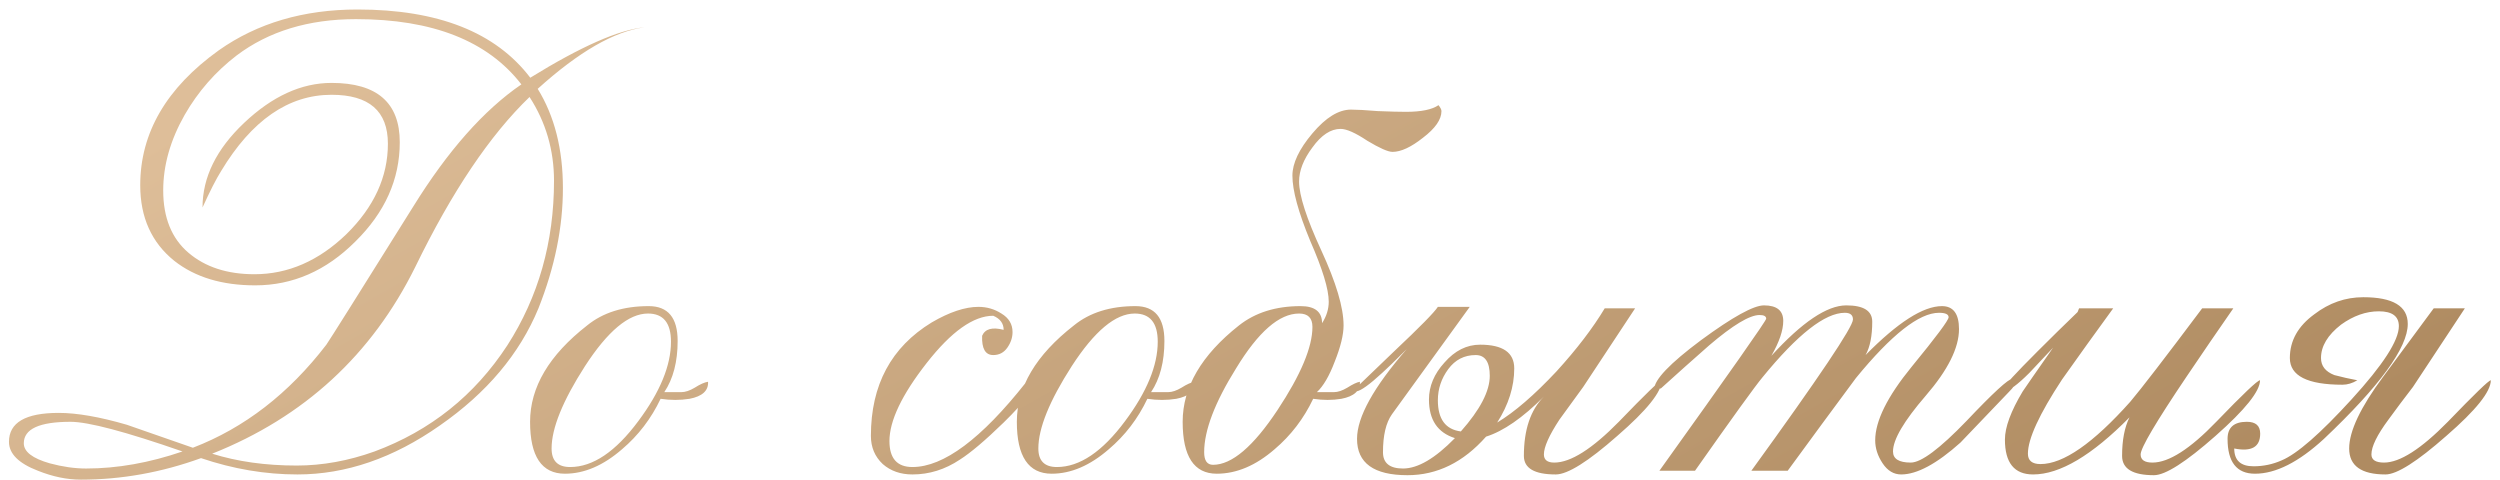 <?xml version="1.0" encoding="UTF-8"?> <svg xmlns="http://www.w3.org/2000/svg" width="250" height="48" viewBox="0 0 250 48" fill="none"> <path d="M64.448 2.73C61.432 3.125 57.873 5.177 53.77 8.884C55.45 11.603 56.291 14.916 56.291 18.821C56.291 22.727 55.475 26.731 53.844 30.834C51.965 35.382 48.678 39.288 43.981 42.551C39.334 45.813 34.588 47.445 29.744 47.445C26.53 47.445 23.317 46.901 20.103 45.813C16.148 47.247 12.144 47.964 8.09 47.964C6.706 47.964 5.272 47.667 3.789 47.074C1.861 46.333 0.897 45.369 0.897 44.182C0.897 42.254 2.553 41.29 5.866 41.29C7.695 41.29 9.969 41.686 12.688 42.477C12.836 42.526 15.036 43.292 19.288 44.775C24.429 42.798 28.878 39.362 32.636 34.468C32.982 33.974 35.874 29.376 41.312 20.675C44.772 15.089 48.381 11.01 52.138 8.439C48.776 4.089 43.264 1.914 35.602 1.914C30.856 1.914 26.876 3.125 23.663 5.547C21.537 7.179 19.807 9.156 18.472 11.48C17.038 14.001 16.321 16.522 16.321 19.044C16.321 21.763 17.162 23.839 18.843 25.273C20.523 26.706 22.724 27.423 25.442 27.423C28.804 27.423 31.869 26.088 34.638 23.419C37.406 20.7 38.79 17.684 38.79 14.372C38.79 11.109 36.912 9.478 33.155 9.478C28.854 9.478 25.171 12.024 22.105 17.116C21.611 17.907 20.993 19.118 20.252 20.749C20.252 17.734 21.636 14.916 24.404 12.296C27.222 9.626 30.139 8.291 33.155 8.291C37.703 8.291 39.977 10.269 39.977 14.224C39.977 17.931 38.494 21.244 35.528 24.16C32.611 27.077 29.274 28.535 25.517 28.535C22.204 28.535 19.51 27.72 17.434 26.088C15.16 24.259 14.023 21.738 14.023 18.524C14.023 13.284 16.643 8.786 21.883 5.028C25.739 2.309 30.361 0.95 35.75 0.95C43.808 0.95 49.568 3.224 53.028 7.772C58.071 4.658 61.877 2.977 64.448 2.73ZM55.401 18.08C55.401 15.014 54.585 12.221 52.954 9.7C48.999 13.507 45.192 19.167 41.534 26.682C37.184 35.481 30.411 41.71 21.216 45.369C23.737 46.16 26.555 46.555 29.669 46.555C32.24 46.555 34.835 46.085 37.456 45.146C43.042 43.07 47.467 39.535 50.729 34.542C53.844 29.697 55.401 24.21 55.401 18.08ZM18.25 45.146C12.564 43.169 8.832 42.18 7.052 42.18C3.938 42.18 2.38 42.897 2.38 44.33C2.38 45.171 3.245 45.838 4.976 46.333C6.261 46.679 7.472 46.852 8.609 46.852C11.724 46.852 14.937 46.283 18.25 45.146ZM70.806 38.176C70.855 39.065 70.237 39.634 68.952 39.881C68.012 40.029 67.048 40.029 66.06 39.881C65.12 41.859 63.835 43.539 62.204 44.924C60.325 46.555 58.422 47.371 56.494 47.371C54.17 47.371 53.008 45.641 53.008 42.18C53.008 38.719 54.912 35.506 58.718 32.54C60.3 31.255 62.352 30.612 64.873 30.612C66.801 30.612 67.765 31.773 67.765 34.097C67.765 36.173 67.32 37.879 66.43 39.214H68.136C68.531 39.214 68.976 39.065 69.471 38.769C70.015 38.423 70.46 38.225 70.806 38.176ZM67.098 34.171C67.098 32.293 66.332 31.353 64.799 31.353C62.871 31.353 60.77 33.108 58.496 36.618C56.271 40.079 55.159 42.823 55.159 44.849C55.159 46.085 55.777 46.703 57.013 46.703C59.287 46.703 61.561 45.171 63.835 42.106C66.01 39.189 67.098 36.544 67.098 34.171ZM103.553 37.953C103.553 38.744 102.49 40.178 100.364 42.254C98.535 44.034 97.076 45.27 95.989 45.962C94.506 46.951 92.924 47.445 91.243 47.445C90.056 47.445 89.068 47.099 88.277 46.407C87.486 45.665 87.09 44.726 87.09 43.589C87.09 38.497 89.117 34.715 93.171 32.243C94.951 31.205 96.508 30.686 97.843 30.686C98.683 30.686 99.449 30.908 100.142 31.353C100.883 31.798 101.254 32.416 101.254 33.207C101.254 33.751 101.081 34.27 100.735 34.764C100.389 35.259 99.919 35.506 99.326 35.506C98.535 35.506 98.164 34.863 98.213 33.578C98.51 32.886 99.227 32.688 100.364 32.985C100.364 32.342 100.018 31.872 99.326 31.576C97.348 31.576 95.124 33.158 92.652 36.322C90.18 39.486 88.944 42.081 88.944 44.108C88.944 45.838 89.71 46.703 91.243 46.703C94.358 46.703 98.139 43.886 102.589 38.25L103.553 37.953ZM119.481 38.176C119.531 39.065 118.913 39.634 117.627 39.881C116.688 40.029 115.724 40.029 114.735 39.881C113.796 41.859 112.511 43.539 110.879 44.924C109.001 46.555 107.097 47.371 105.169 47.371C102.846 47.371 101.684 45.641 101.684 42.18C101.684 38.719 103.587 35.506 107.394 32.54C108.976 31.255 111.028 30.612 113.549 30.612C115.477 30.612 116.441 31.773 116.441 34.097C116.441 36.173 115.996 37.879 115.106 39.214H116.812C117.207 39.214 117.652 39.065 118.147 38.769C118.69 38.423 119.135 38.225 119.481 38.176ZM115.774 34.171C115.774 32.293 115.007 31.353 113.475 31.353C111.547 31.353 109.446 33.108 107.172 36.618C104.947 40.079 103.835 42.823 103.835 44.849C103.835 46.085 104.453 46.703 105.689 46.703C107.963 46.703 110.237 45.171 112.511 42.106C114.686 39.189 115.774 36.544 115.774 34.171ZM144.146 11.109C144.146 11.95 143.528 12.839 142.292 13.779C141.106 14.718 140.092 15.188 139.252 15.188C138.807 15.188 137.966 14.817 136.73 14.075C135.544 13.284 134.654 12.889 134.061 12.889C133.072 12.889 132.133 13.507 131.243 14.743C130.353 15.929 129.908 17.066 129.908 18.154C129.908 19.538 130.65 21.837 132.133 25.05C133.616 28.264 134.357 30.76 134.357 32.54C134.357 33.479 134.061 34.69 133.468 36.173C132.924 37.607 132.331 38.62 131.688 39.214H133.393C133.789 39.214 134.234 39.065 134.728 38.769C135.272 38.423 135.692 38.225 135.989 38.176C136.038 39.065 135.42 39.634 134.135 39.881C133.245 40.029 132.306 40.029 131.317 39.881C130.378 41.859 129.092 43.539 127.461 44.924C125.582 46.555 123.654 47.371 121.677 47.371C119.403 47.371 118.266 45.641 118.266 42.18C118.266 38.719 120.144 35.506 123.902 32.54C125.533 31.255 127.585 30.612 130.056 30.612C131.49 30.612 132.207 31.18 132.207 32.317C132.652 31.625 132.874 30.908 132.874 30.167C132.874 28.931 132.256 26.904 131.02 24.086C129.834 21.219 129.241 19.044 129.241 17.561C129.241 16.325 129.908 14.916 131.243 13.334C132.578 11.752 133.863 10.961 135.099 10.961C135.692 10.961 136.582 11.01 137.769 11.109C139.004 11.159 139.944 11.183 140.586 11.183C142.119 11.183 143.207 10.961 143.849 10.516C144.047 10.763 144.146 10.961 144.146 11.109ZM131.243 32.688C131.243 31.798 130.798 31.353 129.908 31.353C127.931 31.353 125.83 33.182 123.605 36.841C121.479 40.252 120.416 43.045 120.416 45.22C120.416 46.061 120.713 46.481 121.306 46.481C123.185 46.481 125.335 44.652 127.758 40.993C130.081 37.483 131.243 34.715 131.243 32.688ZM166.181 38.027C166.181 39.164 164.698 41.018 161.731 43.589C158.815 46.16 156.763 47.445 155.576 47.445C153.451 47.445 152.388 46.827 152.388 45.591C152.388 42.971 153.055 40.993 154.39 39.659C152.264 41.784 150.336 43.119 148.606 43.663C146.332 46.234 143.712 47.519 140.746 47.519C137.384 47.519 135.703 46.308 135.703 43.886C135.703 41.71 137.359 38.719 140.671 34.913C139.435 36.149 138.62 36.94 138.224 37.286C136.939 38.472 136.074 39.09 135.629 39.14V38.769C135.629 38.769 136.889 37.558 139.411 35.135C141.981 32.713 143.44 31.23 143.786 30.686H146.975L139.188 41.438C138.595 42.279 138.298 43.539 138.298 45.22C138.298 46.308 138.966 46.852 140.301 46.852C141.784 46.852 143.514 45.838 145.491 43.811C143.761 43.267 142.896 41.982 142.896 39.955C142.896 38.62 143.415 37.385 144.453 36.248C145.491 35.061 146.678 34.468 148.013 34.468C150.287 34.468 151.424 35.259 151.424 36.841C151.424 38.67 150.855 40.474 149.718 42.254C151.449 41.216 153.426 39.51 155.651 37.137C157.678 34.913 159.284 32.812 160.471 30.834H163.511L158.32 38.695C157.529 39.782 156.738 40.87 155.947 41.958C154.909 43.539 154.39 44.701 154.39 45.443C154.39 45.987 154.736 46.258 155.428 46.258C157.06 46.258 159.21 44.899 161.88 42.18C164.549 39.411 165.983 38.027 166.181 38.027ZM148.977 37.582C148.977 36.198 148.507 35.506 147.568 35.506C146.431 35.506 145.516 35.976 144.824 36.915C144.132 37.854 143.786 38.892 143.786 40.029C143.786 41.908 144.552 42.946 146.085 43.144C148.013 40.969 148.977 39.115 148.977 37.582ZM201.535 38.25C201.535 38.447 201.338 38.744 200.942 39.14C197.877 42.353 196.246 44.059 196.048 44.256C193.675 46.382 191.698 47.445 190.116 47.445C189.374 47.445 188.756 47.074 188.262 46.333C187.767 45.591 187.52 44.825 187.52 44.034C187.52 42.106 188.731 39.659 191.154 36.693C193.626 33.677 194.861 32.021 194.861 31.724C194.861 31.427 194.54 31.279 193.897 31.279C191.92 31.279 189.152 33.454 185.592 37.805C183.318 40.87 181.044 43.96 178.77 47.074H175.136C181.909 37.731 185.296 32.688 185.296 31.947C185.296 31.502 185.024 31.279 184.48 31.279C182.502 31.279 179.759 33.43 176.249 37.731C175.507 38.62 173.258 41.735 169.501 47.074H165.941C173.06 37.137 176.619 32.07 176.619 31.872C176.619 31.625 176.397 31.502 175.952 31.502C174.963 31.502 173.282 32.515 170.909 34.542C169.278 35.976 167.671 37.409 166.089 38.843L165.422 38.917C165.422 37.978 166.979 36.346 170.094 34.023C173.258 31.699 175.359 30.538 176.397 30.538C177.682 30.538 178.325 31.057 178.325 32.095C178.325 33.034 177.929 34.196 177.138 35.58C180.204 32.218 182.7 30.538 184.628 30.538C186.358 30.538 187.224 31.081 187.224 32.169C187.224 33.603 187.001 34.715 186.556 35.506C189.77 32.243 192.315 30.612 194.194 30.612C195.331 30.612 195.9 31.378 195.9 32.911C195.9 34.789 194.787 37.014 192.563 39.584C190.387 42.106 189.3 43.96 189.3 45.146C189.3 45.888 189.893 46.258 191.08 46.258C192.118 46.258 193.972 44.874 196.641 42.106C199.311 39.288 200.843 37.879 201.239 37.879C201.437 37.879 201.535 38.002 201.535 38.25ZM226.002 38.027C226.002 39.115 224.518 40.969 221.552 43.589C218.586 46.209 216.534 47.519 215.397 47.519C213.272 47.519 212.209 46.876 212.209 45.591C212.209 44.009 212.456 42.724 212.95 41.735C209.193 45.542 205.98 47.445 203.31 47.445C201.432 47.445 200.492 46.283 200.492 43.96C200.492 42.724 201.085 41.117 202.272 39.14C202.569 38.695 203.582 37.236 205.312 34.764C204.521 35.605 203.73 36.445 202.939 37.286C201.753 38.472 200.912 39.09 200.418 39.14V38.769C200.418 38.571 201.53 37.36 203.755 35.135C205.09 33.8 206.425 32.49 207.759 31.205L207.908 30.834H211.319C209.589 33.207 207.883 35.58 206.202 37.953C203.928 41.414 202.791 43.886 202.791 45.369C202.791 46.061 203.211 46.407 204.052 46.407C206.326 46.407 209.317 44.33 213.024 40.178C214.112 38.892 216.51 35.778 220.217 30.834H223.332C221.75 33.108 220.193 35.382 218.66 37.657C215.595 42.205 214.063 44.8 214.063 45.443C214.063 45.987 214.458 46.258 215.249 46.258C216.88 46.258 219.006 44.899 221.626 42.18C224.296 39.411 225.754 38.027 226.002 38.027ZM249.081 38.027C249.081 39.164 247.598 41.018 244.632 43.589C241.715 46.16 239.688 47.445 238.551 47.445C236.129 47.445 234.917 46.58 234.917 44.849C234.917 43.119 236.054 40.722 238.329 37.657C240.009 35.382 241.69 33.108 243.371 30.834H246.486L241.295 38.695C240.454 39.782 239.639 40.87 238.848 41.958C237.711 43.49 237.142 44.652 237.142 45.443C237.142 45.987 237.562 46.258 238.403 46.258C239.985 46.258 242.11 44.899 244.78 42.18C247.45 39.411 248.883 38.027 249.081 38.027ZM240.776 32.392C240.776 34.764 237.982 38.596 232.396 43.886C229.875 46.209 227.576 47.371 225.5 47.371C223.671 47.371 222.756 46.209 222.756 43.886C222.756 42.748 223.399 42.18 224.684 42.18C225.574 42.18 226.019 42.575 226.019 43.366C226.019 44.701 225.154 45.196 223.423 44.849C223.423 46.036 224.066 46.629 225.351 46.629C226.34 46.629 227.279 46.431 228.169 46.036C229.702 45.393 232.025 43.366 235.14 39.955C238.304 36.495 239.886 34.048 239.886 32.614C239.886 31.625 239.218 31.131 237.884 31.131C236.598 31.131 235.338 31.576 234.102 32.466C232.767 33.504 232.1 34.616 232.1 35.803C232.1 36.594 232.544 37.162 233.434 37.508C234.176 37.706 234.942 37.879 235.733 38.027C235.239 38.324 234.744 38.472 234.25 38.472C230.74 38.472 228.985 37.582 228.985 35.803C228.985 34.072 229.801 32.614 231.432 31.427C232.915 30.29 234.547 29.722 236.326 29.722C239.293 29.722 240.776 30.612 240.776 32.392Z" fill="url(#paint0_linear_2328_1635)"></path> <defs> <linearGradient id="paint0_linear_2328_1635" x1="-11.417" y1="29" x2="53.548" y2="144.088" gradientUnits="userSpaceOnUse"> <stop stop-color="#DEBE99"></stop> <stop offset="1" stop-color="#AF8B61"></stop> </linearGradient> </defs> </svg> 